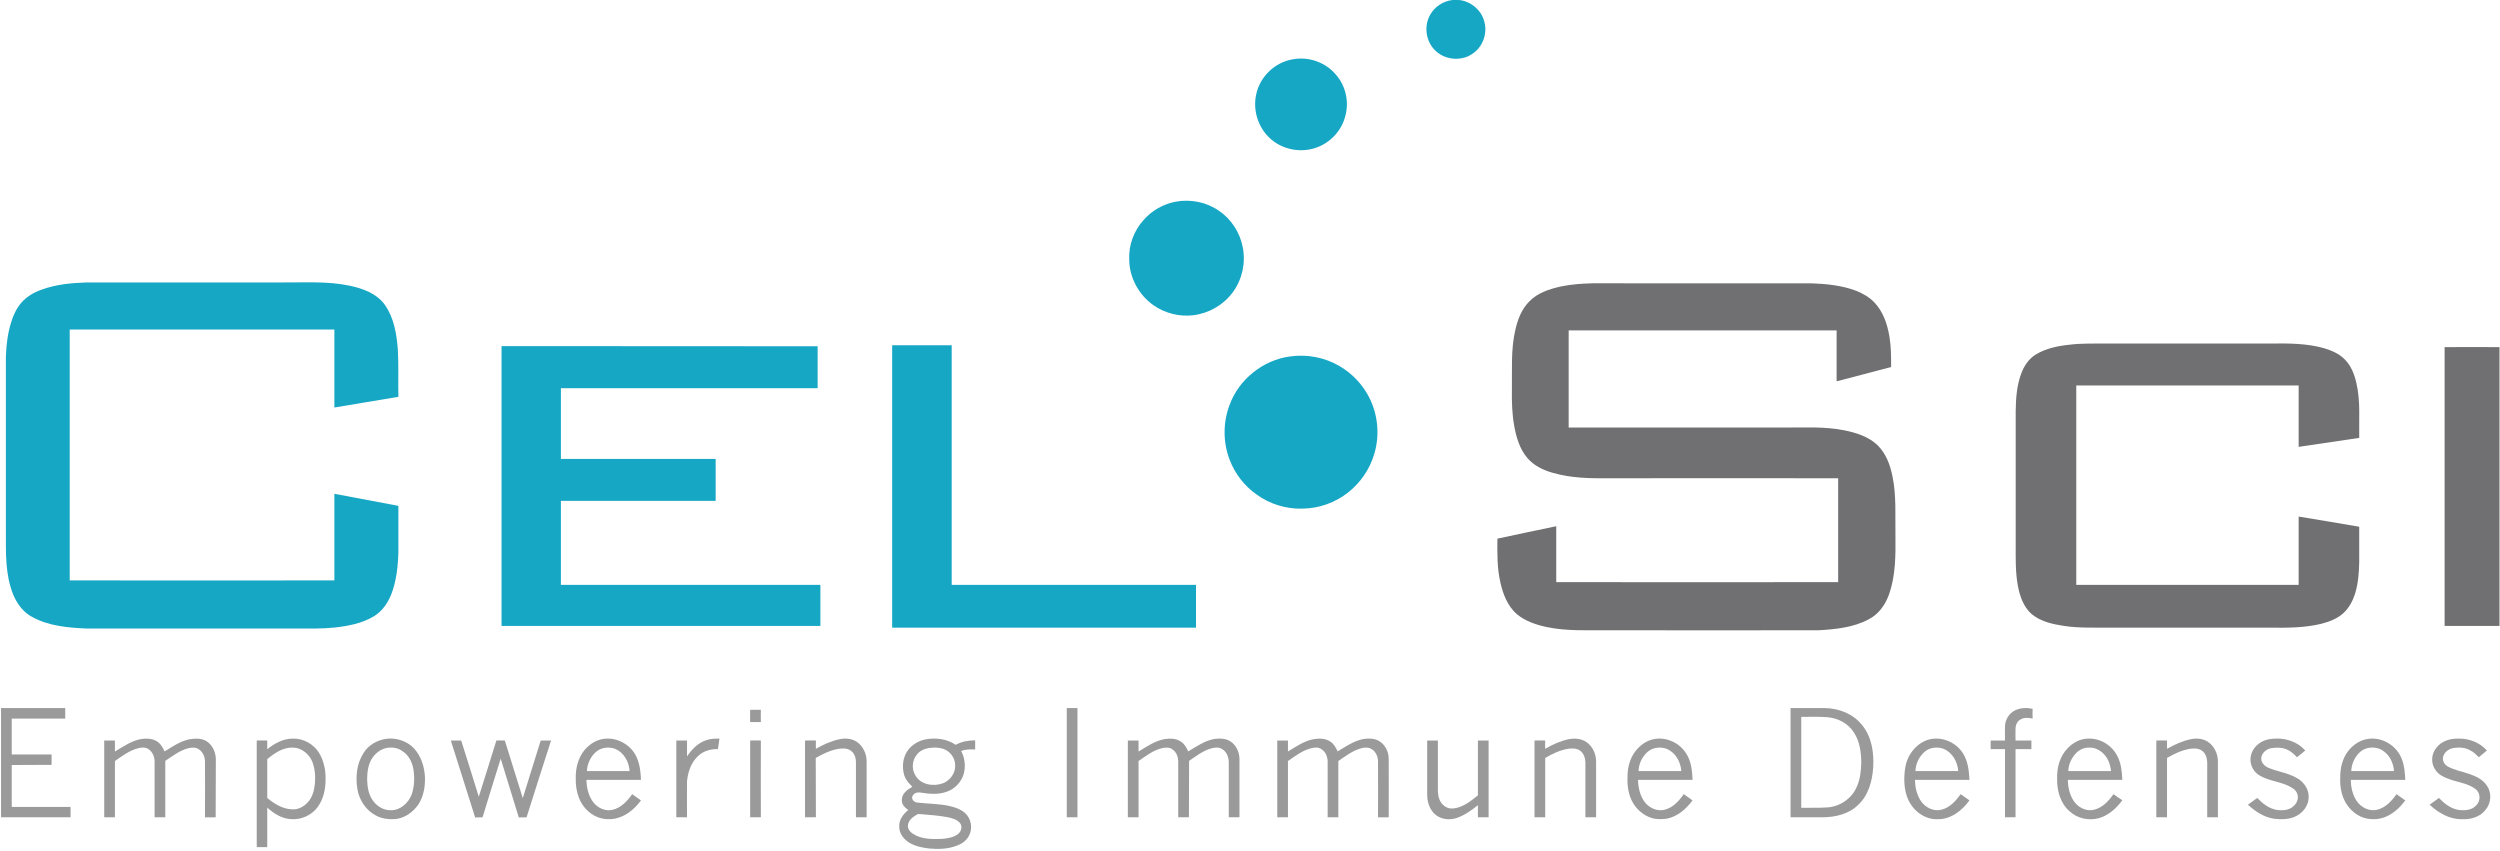 <svg version="1.2" xmlns="http://www.w3.org/2000/svg" viewBox="0 0 1449 493" width="1449" height="493">
	<title>Untitled-1-1-svg</title>
	<style>
		.s0 { fill: #16a7c5 } 
		.s1 { fill: #707072 } 
		.s2 { fill: #9b9a9b } 
	</style>
	<g id="#16a7c5ff">
		<path id="Layer" class="s0" d="m841.9 0h3.8c6.6 0.7 12.5 5.5 14.4 11.8 2.4 7.2-0.6 15.6-7 19.6-6.5 4.3-15.9 3.3-21.4-2.3-5.3-5.2-6.5-14-2.8-20.5 2.6-4.7 7.6-8 13-8.6z"/>
		<path id="Layer" class="s0" d="m749.2 34.4c9.2-1.8 19.2 1.7 25.2 9 5.5 6.3 7.6 15.4 5.4 23.6-1.9 8-7.8 14.8-15.4 18-9.5 4.1-21.4 2-28.8-5.3-6.6-6.3-9.5-16.2-7.5-25 2.1-10.2 10.8-18.6 21.1-20.3z"/>
		<path id="Layer" class="s0" d="m681.4 116.9c8.5-1.6 17.8 0.2 25 5.2 7.2 4.8 12.3 12.7 13.9 21.2 1.8 9-0.3 18.6-5.7 26-5.4 7.4-13.9 12.3-22.9 13.4-8 1-16.4-1.1-23-5.7-8.7-6-14.3-16.4-14.2-27-0.3-8 2.7-16.1 8-22.1 4.8-5.7 11.6-9.6 18.9-11z"/>
		<path id="Layer" class="s0" d="m24.1 167.9c8.4-3.1 17.3-3.9 26.2-4.2q56.9 0 113.9 0c12.8 0.1 25.8-0.8 38.5 1.9 7.6 1.6 15.6 4.5 20.3 11 5.4 7.6 6.9 17.1 7.6 26.1 0.5 9.1 0.1 18.2 0.3 27.3-12.4 2-24.8 4.2-37.1 6.2 0-15.1 0-30.1 0-45.2q-76.7 0-153.4 0c0 48.5 0 97 0 145.4q76.7 0.1 153.4 0 0-25.1 0-50.2c12.3 2.3 24.7 4.7 37.1 7q0 13.3 0 26.5c-0.2 8.4-1.1 16.9-4.1 24.7-2 5.1-5.3 9.9-10.1 12.8-6.8 4.1-14.8 5.6-22.6 6.5-7.6 0.8-15.3 0.6-22.9 0.6q-60.5 0-121 0c-10.8-0.5-22-1.4-31.7-6.8-6.5-3.5-10.5-10.4-12.4-17.4-3.5-11.9-2.5-24.4-2.7-36.6q0-48.1 0-96.3c0.2-6.9 1-13.9 3.1-20.5 1.2-4.1 3.1-8 5.9-11.3 3.1-3.5 7.3-6 11.7-7.5z"/>
		<path id="Layer" class="s0" d="m517.1 200.1q17.3 0 34.5 0 0 69.5 0 138.9 70.8 0 141.6 0 0 12.4 0 24.8-88 0-176.1 0 0-81.8 0-163.7z"/>
		<path id="Layer" class="s0" d="m290.7 200.6q91.6 0 183.2 0.1 0 12.1 0 24.3-74.4 0-148.8 0 0 20.5 0 41 44.9 0 89.7 0 0 12.2 0 24.3-44.8 0-89.7 0 0 24.3 0 48.7 75.2 0 150.4 0 0 11.9 0 23.8-92.4 0-184.8 0 0-81.1 0-162.2z"/>
		<path id="Layer" class="s0" d="m747.7 206.6c9.8-1.4 20.1 0.5 28.7 5.6 7.6 4.4 13.9 11.2 17.7 19.2 4.7 9.9 5.6 21.6 2.3 32.1-2.6 8.6-7.9 16.3-15 21.9-7.4 5.9-16.9 9.3-26.4 9.4-9.5 0.3-19-2.6-26.7-8.2-7-4.9-12.5-12-15.6-20.1-3.9-10.1-3.9-21.7 0-31.9 5.4-14.7 19.3-25.9 35-28z"/>
	</g>
	<g id="#707072ff">
		<path id="Layer" class="s1" d="m904.9 166c12.1-2.5 24.6-1.7 36.8-1.8q54 0 107.9 0c8.9 0.3 18 1.2 26.4 4.4 3.8 1.6 7.4 3.6 10.2 6.5 5.2 5.3 7.7 12.7 8.9 19.9 1 5.9 1 11.8 1 17.7-10.6 2.8-21 5.6-31.6 8.3q0-14.8 0-29.5-77.6 0-155.3 0 0 28.1 0 56.3 63.1 0 126.2 0c11.2 0 22.5-0.6 33.5 1.6 7 1.4 14.2 3.7 19.4 8.7 4.9 4.9 7.3 11.5 8.6 18.1 2.3 11.1 1.5 22.6 1.7 33.9 0.1 11.6 0.2 23.5-3.8 34.6-2.1 5.9-6 11.3-11.6 14.2-8.9 4.8-19.1 5.8-29 6.4-40.7 0.1-81.4 0-122.1 0-11.8-0.1-23.7 0.6-35.3-1.8-6.3-1.3-12.6-3.4-17.6-7.5-5.4-4.7-8.1-11.7-9.6-18.5-1.9-8.3-1.8-16.9-1.7-25.3 11.4-2.4 22.7-4.9 34.1-7.2q0 16.2 0 32.4 81.7 0.1 163.4 0 0-30.1 0-60.2-66.6-0.1-133.3 0c-10.7 0.1-21.5-0.1-31.9-3.1-5.6-1.5-11.2-4.2-15-8.7-4.3-5.1-6.3-11.7-7.5-18.2-1.3-7-1.5-14.1-1.4-21.2 0.2-11.6-0.7-23.4 2-34.8 1.3-5.9 3.6-11.9 7.9-16.3 4.9-5.2 11.9-7.4 18.7-8.9z"/>
		<path id="Layer" class="s1" d="m1199.4 199.8c7.1-0.9 14.2-0.6 21.3-0.7q47.9 0 95.7 0c10.3-0.1 20.9-0.1 30.9 2.8 4.4 1.4 8.7 3.2 11.9 6.6 3.6 3.7 5.5 8.7 6.6 13.7 2.4 10.4 1.4 21.1 1.6 31.6-11.7 1.7-23.4 3.5-35.1 5.2q0-17.8 0-35.6-64.4 0-128.9 0 0 57.8 0 115.6 64.5 0 128.9 0 0-19.8 0-39.6c11.7 1.9 23.4 3.9 35.1 5.9q0 10.2 0 20.5c-0.1 6.1-0.6 12.3-2.4 18.3-1.3 4.1-3.4 8.1-6.6 11.1-3.5 3.3-8.2 5.1-12.8 6.3-9.7 2.4-19.8 2.4-29.7 2.3q-46.8 0-93.7 0c-8.6-0.1-17.2 0.3-25.8-1-6.6-1-13.6-2.5-18.9-6.9-4.8-4.3-6.9-10.6-8-16.7-1.4-7.8-1.2-15.7-1.2-23.5q0-38.8 0-77.5c0.1-7.3 0.6-14.6 3.1-21.4 1.6-4.5 4.4-8.8 8.5-11.3 5.9-3.6 12.8-5 19.5-5.7z"/>
		<path id="Layer" class="s1" d="m1416.9 201.2q15.9-0.1 31.8 0 0 80.8 0 161.6-15.9 0-31.8 0 0-80.8 0-161.6z"/>
	</g>
	<g id="#9b9a9bff">
		<path id="Layer" class="s2" d="m0.6 410.4q18.6 0 37.2 0 0 3 0 6.1-15.5 0-31 0 0 10.4 0 20.8 11.6 0 23.1 0 0 3 0 6-11.5 0-23.1 0.1 0 12.1 0 24.3 17.1 0 34.1 0 0 3 0 6-20.1 0-40.3 0 0-31.6 0-63.3z"/>
		<path id="Layer" class="s2" d="m618.3 410.4q3.1 0 6.2 0 0 31.7 0 63.3-3.1 0-6.2 0 0-31.6 0-63.3z"/>
		<path id="Layer" fill-rule="evenodd" class="s2" d="m1037.8 410.4q10 0 19.9 0c8.1 0.1 16.5 3.4 21.6 9.9 5.6 6.8 6.9 16 6.4 24.5-0.5 7.9-2.8 16.3-8.8 21.8-5.3 5.2-13 7-20.2 7.1q-9.4 0-18.9 0 0-31.6 0-63.3zm6.2 5.1q0 26.3 0 52.7c4.9-0.1 9.8 0.1 14.7-0.2 7.4-0.3 14.5-5 17.4-11.8 2.1-4.5 2.6-9.5 2.7-14.4-0.1-6-0.9-12.2-4.3-17.3-3.3-5.2-9.2-8.3-15.3-8.8-5-0.4-10.1-0.2-15.2-0.2z"/>
		<path id="Layer" class="s2" d="m1168 411.7c3.1-1.5 6.7-1.6 10.1-0.9q-0.1 2.9 0 5.7c-2.3-0.5-4.9-0.8-7 0.5-1.8 0.9-2.8 3-2.9 5-0.1 2.4 0 4.8 0 7.2q4.6 0 9.2 0 0 2.5 0 5-4.6 0-9.2 0 0 19.8 0 39.5-3.1 0-6.1 0 0-19.7 0-39.5-4.2 0-8.3 0-0.1-2.5 0-5 4.1 0 8.3 0c0-2.9-0.1-5.7 0-8.5 0.2-3.8 2.5-7.4 5.9-9z"/>
		<path id="Layer" class="s2" d="m434.8 411.4q3.1 0 6.2 0-0.1 3.6 0 7.1-3.1 0-6.2 0-0.1-3.5 0-7.1z"/>
		<path id="Layer" class="s2" d="m66.6 435.6c4.9-2.9 9.7-6.4 15.5-7.3 2.9-0.4 6.1-0.3 8.7 1.3 2.2 1.3 3.5 3.6 4.6 5.9 5.2-3.1 10.4-6.9 16.6-7.3 3.1-0.3 6.5 0.1 8.9 2.3 2.8 2.4 4.2 6.1 4.2 9.8q-0.1 16.7-0.1 33.4-3.1 0.1-6.2 0 0.1-15.9 0-31.9c0.1-2.9-1.1-6-3.7-7.6-1.8-1.2-4.1-1-6.1-0.5-4.9 1.3-9 4.5-13.2 7.3 0 10.9 0 21.8 0 32.7q-3.1 0-6.2 0 0-15.9 0-31.9c0.1-2.9-1.1-6.1-3.7-7.7-1.7-1.1-3.7-0.9-5.5-0.5-5.2 1.2-9.5 4.5-13.8 7.5 0 10.9 0 21.8 0 32.6q-3.1 0-6.2 0 0-22.2 0-44.5 3.1 0 6.2 0 0 3.2 0 6.4z"/>
		<path id="Layer" fill-rule="evenodd" class="s2" d="m154.9 434.3c4.2-3.5 9.3-6.2 14.8-6.2 6-0.2 12 3.1 15.2 8.2 2.7 4.5 3.9 9.9 3.8 15.1 0.1 5.8-1.2 11.7-4.6 16.4-3.4 4.6-9.2 7.3-14.9 7-5.5-0.1-10.3-3.1-14.3-6.7q0 11.5 0 22.9-3 0-6.1 0 0-30.9 0-61.8 3.1-0.1 6.1 0 0 2.5 0 5.1zm0 5.7q0 11.3 0 22.5c4.2 3.5 9.2 6.6 14.9 6.6 3.2 0.1 6.3-1.6 8.5-4 2.7-2.8 3.8-6.8 4.2-10.7 0.4-4.4 0.1-9-1.6-13.2-1.9-4.3-6.3-7.9-11.2-7.9-5.6-0.2-10.6 3.2-14.8 6.7z"/>
		<path id="Layer" fill-rule="evenodd" class="s2" d="m224 428.2c5.8-0.7 11.9 1.3 16 5.6 4.1 4.5 6 10.6 6.3 16.6 0.2 5.5-0.8 11.3-3.9 16-2.9 4.1-7.3 7.4-12.3 8.2-4 0.5-8.2 0.1-11.8-1.7-6.1-3-10.2-9.2-11.2-15.8-1.1-7.1-0.3-14.7 3.7-20.8 2.8-4.5 7.9-7.4 13.2-8.1zm-0.3 5.4c-3.4 0.8-6.2 3.1-8.1 6-2.3 3.7-2.8 8.2-2.8 12.4 0.1 4.3 0.9 8.9 3.6 12.4 2.4 3.1 6.1 5.3 10 5.2 5.6 0.2 10.3-4.2 12.2-9.1 1.6-4.7 1.8-9.8 1-14.7-0.7-4.1-2.7-8.1-6.3-10.4-2.7-2.1-6.4-2.5-9.6-1.8z"/>
		<path id="Layer" fill-rule="evenodd" class="s2" d="m338.8 434.7c3.2-3.7 7.7-6.5 12.7-6.6 5.6-0.3 11.1 2.3 14.8 6.5 4.1 4.8 5 11.3 5.2 17.4q-15.8 0-31.6 0c0.1 4.7 1.2 9.6 4.3 13.4 2.5 3 6.7 4.9 10.7 4 5-1.1 8.7-5.1 11.5-9.1q2.5 1.8 5.1 3.6c-3.6 4.9-8.6 9.2-14.7 10.5-3.5 0.7-7.3 0.5-10.7-0.9-5-2.1-8.9-6.4-10.7-11.5-1.3-3.5-1.8-7.3-1.7-11-0.1-5.8 1.4-11.8 5.1-16.3zm6.4 1.3c-3 2.8-4.9 6.8-5 10.9q12.3 0 24.7 0c-0.3-5.3-3.2-10.6-8.2-12.8-3.8-1.5-8.5-0.9-11.5 1.9z"/>
		<path id="Layer" class="s2" d="m409.4 429c2.4-0.9 5.1-0.9 7.6-0.9q-0.5 3.1-0.9 6.1c-4.1-0.2-8.5 1.1-11.5 4-4.1 3.8-5.9 9.3-6.4 14.7-0.1 7 0 13.9 0 20.8q-3.1 0-6.2 0 0-22.2 0-44.5 3.1 0 6.2 0 0 4.6 0 9.2c2.8-4.1 6.4-7.9 11.2-9.4z"/>
		<path id="Layer" class="s2" d="m486.4 428.5c3.5-0.8 7.4-0.5 10.4 1.6 3.5 2.5 5.5 6.9 5.5 11.2q0 16.2 0 32.4-3.1 0-6.2 0 0-15.9 0-31.9c0-2.6-0.9-5.4-3.1-6.8-2-1.4-4.6-1.3-6.9-1-4.7 0.8-9.1 2.9-13.3 5.3q0 17.2 0.1 34.4-3.2 0-6.3 0 0-22.3 0-44.5 3.1-0.1 6.3 0-0.1 2.4 0 4.8c4.2-2.4 8.7-4.5 13.5-5.5z"/>
		<path id="Layer" fill-rule="evenodd" class="s2" d="m536.2 428.6c6-1.2 12.6-0.4 17.7 3.1 3.4-1.9 7.4-2.6 11.3-2.6q0 2.6 0 5.3c-2.7-0.1-5.6-0.2-8.1 0.9 2.2 4.1 2.7 9.1 1.4 13.5-1.4 4.5-5 8.3-9.3 9.9-5 2-10.4 1.5-15.5 0.7-1.9-0.4-4.2 0.2-4.9 2.2-0.7 1.9 1.4 3.6 3.2 3.6 6.1 0.7 12.4 0.6 18.5 2 3.1 0.7 6.2 1.8 8.7 3.9 3.7 3.2 4.8 9 2.4 13.3-1.4 2.7-3.9 4.6-6.7 5.6-5.1 2.1-10.7 2.3-16.2 1.8-3.8-0.4-7.8-1.2-11.2-3.1-3.6-2-6.5-5.7-6.3-9.9-0.1-3.8 2.4-7 5.2-9.3-1.9-1.4-3.9-3.3-3.7-5.9 0-3.6 3.2-6 6.1-7.6-2-1.9-4-4.2-4.8-7-1.3-4.7-0.7-10.1 2.2-14.1 2.4-3.3 6.1-5.5 10-6.3zm1.9 5c-2.6 0.5-5.2 1.7-6.8 3.9-2.7 3.3-3 8.4-0.7 12 3.1 5.4 10.4 6.5 15.9 4.5 3.9-1.5 7-5.4 7.1-9.7 0.3-3.8-1.9-7.7-5.2-9.5-3.1-1.7-6.9-1.7-10.3-1.2zm-6.6 38.5c-2.5 1.4-5.2 3.5-5.3 6.6 0 2.5 2.2 4.3 4.2 5.3 4.8 2.5 10.4 2.4 15.7 2.2 3.2-0.3 6.7-0.8 9.3-2.9 1.7-1.4 2.5-4.1 1.2-6-1.7-2.3-4.5-3-7.1-3.6-5.2-1-10.5-1.4-15.7-1.8-0.8 0-1.7-0.3-2.3 0.2z"/>
		<path id="Layer" class="s2" d="m659.9 435.6c4.8-2.9 9.5-6.2 15-7.2 3.2-0.5 6.7-0.5 9.5 1.4 2.1 1.3 3.3 3.5 4.3 5.7 4.8-2.8 9.5-6.2 15.1-7.2 3-0.4 6.4-0.4 9.2 1.3 3.4 2.1 5.3 6.2 5.4 10.1 0 11.4 0 22.7 0 34q-3.1 0-6.2 0 0-15.9 0-31.9c0-2.9-1.2-6.1-3.8-7.6-1.9-1.3-4.4-1-6.5-0.4-4.8 1.4-8.7 4.5-12.7 7.2-0.1 10.9 0 21.8-0.1 32.7q-3.1 0-6.2 0 0-15.9 0-31.9c0.1-2.9-1-5.9-3.4-7.5-1.8-1.3-4.1-1.1-6.2-0.6-5 1.2-9.2 4.5-13.4 7.4 0 10.9 0 21.8 0 32.6q-3.1 0-6.2 0 0-22.2 0-44.5 3.1 0 6.2 0 0 3.2 0 6.4z"/>
		<path id="Layer" class="s2" d="m746.5 435.6c4.7-2.9 9.4-6.2 15-7.2 3.2-0.5 6.7-0.5 9.5 1.4 2.1 1.3 3.3 3.6 4.3 5.7 4.7-2.8 9.5-6.2 15.1-7.2 3-0.4 6.4-0.4 9.1 1.3 3.4 2.1 5.4 6.2 5.4 10.2 0.1 11.3 0 22.6 0 33.9-2 0-4.1 0.1-6.2 0 0.1-10.6 0-21.2 0-31.9 0.1-2.9-1.1-6.1-3.7-7.6-1.8-1.2-4.2-1-6.1-0.5-5 1.4-9 4.5-13.2 7.4 0 10.8 0 21.7 0 32.6q-3.1 0-6.2 0 0-15.9 0-31.9c0.1-2.9-1.1-6.2-3.8-7.7-1.6-1.1-3.6-0.9-5.4-0.5-5.2 1.2-9.5 4.5-13.8 7.5 0 10.9 0 21.8 0 32.6q-3.1 0-6.2 0 0-22.2 0-44.5 3.1 0 6.2 0 0 3.2 0 6.4z"/>
		<path id="Layer" class="s2" d="m895.6 434c4.3-2.5 8.9-4.6 13.8-5.6 3.4-0.6 7.2-0.3 10.1 1.7 3.6 2.5 5.6 6.9 5.6 11.2q0 16.2 0 32.4-3.2 0-6.2 0 0-15.9 0-31.9c-0.1-2.6-1-5.3-3.2-6.8-2-1.4-4.6-1.3-6.9-1-4.7 0.8-9.1 2.9-13.2 5.3q0 17.2 0 34.4-3.1 0-6.2 0 0-22.2 0-44.5 3.1-0.1 6.2 0-0.1 2.4 0 4.8z"/>
		<path id="Layer" fill-rule="evenodd" class="s2" d="m957 428.8c7.4-2.3 15.9 1.1 20.1 7.6 3.1 4.5 3.7 10.2 3.9 15.6q-15.8 0-31.6 0c0.1 4.7 1.2 9.6 4.3 13.4 2.6 3 6.8 4.9 10.8 4 5-1.1 8.6-5.1 11.4-9.1q2.6 1.8 5.1 3.6c-3 4-6.8 7.7-11.6 9.6-3.1 1.3-6.6 1.5-10 1.1-5.4-0.9-10.1-4.5-12.9-9.2-2.5-4.3-3.4-9.5-3.2-14.4-0.1-4.9 0.9-9.8 3.4-13.9 2.4-3.8 6-7 10.3-8.3zm-2.3 7.2c-3 2.8-4.9 6.8-5 10.9q12.4 0 24.8 0c-0.4-5.3-3.3-10.6-8.3-12.8-3.8-1.5-8.5-0.9-11.5 1.9z"/>
		<path id="Layer" fill-rule="evenodd" class="s2" d="m1117.1 428.9c7.5-2.5 16.2 0.9 20.5 7.5 3 4.5 3.6 10.2 3.9 15.6q-15.8 0-31.6 0c0.1 4.2 1 8.6 3.4 12.2 2.5 3.8 7.4 6.3 12 5.1 4.8-1.2 8.3-5.1 11.1-9q2.5 1.8 5.1 3.6c-4.3 5.9-10.8 11.1-18.5 10.9-7.3 0.3-13.9-4.7-16.9-11.1-2.6-5.7-2.8-12.2-1.9-18.3 1-7.3 5.9-14.1 12.9-16.5zm-1.9 7.1c-3 2.8-4.9 6.8-5 10.9q12.4 0 24.8 0c-0.4-5.3-3.3-10.6-8.3-12.8-3.8-1.5-8.5-0.9-11.5 1.9z"/>
		<path id="Layer" fill-rule="evenodd" class="s2" d="m1198.4 433.7c3-3.2 7.2-5.5 11.7-5.6 6.9-0.4 13.8 3.7 17 9.9 2.3 4.3 2.8 9.2 3 14q-15.8 0-31.6 0c0.1 4.2 1 8.6 3.4 12.2 2.5 3.8 7.3 6.3 11.9 5.1 4.9-1.2 8.4-5.1 11.2-9 1.7 1.2 3.3 2.4 5.1 3.5-3.4 4.7-8 8.8-13.6 10.4-5.9 1.6-12.5 0.2-17-4-5.3-4.6-7.3-11.9-7.2-18.7-0.2-6.4 1.5-13.2 6.1-17.8zm5.1 2.6c-2.8 2.8-4.6 6.6-4.7 10.6q12.4 0 24.8 0c-0.4-3.1-1.3-6.3-3.3-8.8-2.2-2.8-5.6-4.9-9.2-4.8-2.8-0.1-5.6 1-7.6 3z"/>
		<path id="Layer" class="s2" d="m1269.5 428.5c3.5-0.8 7.4-0.5 10.4 1.6 3.6 2.5 5.6 6.9 5.6 11.2q0 16.2 0 32.4-3.1 0-6.2 0 0-15.9 0-31.9c-0.1-2.6-1-5.4-3.2-6.8-2-1.4-4.5-1.3-6.8-1-4.8 0.8-9.1 2.9-13.3 5.3q0 17.2 0 34.4-3.1 0-6.2 0 0-22.2 0-44.5 3.1-0.1 6.2 0 0 2.4 0 4.8c4.3-2.4 8.8-4.5 13.5-5.5z"/>
		<path id="Layer" class="s2" d="m1314.4 428.6c7.6-1.6 16.4 0.3 21.7 6.4-1.6 1.3-3.1 2.6-4.8 3.9-1.5-1.7-3.2-3.2-5.2-4.2-2.9-1.5-6.3-1.6-9.5-1.1-3 0.5-6 2.9-6 6.2 0.1 2.7 2.5 4.7 4.9 5.5 5 2 10.5 2.7 15.3 5.4 4.2 2.1 7.5 6.5 7.3 11.4 0 4.5-3 8.7-6.9 10.7-3.9 2.2-8.5 2.2-12.8 1.8-6-0.8-11.2-4.2-15.5-8.2 1.8-1.3 3.5-2.6 5.4-3.9 3.1 3.2 6.7 6.1 11.2 6.9 3.4 0.5 7.4 0.3 10-2.3 2.1-1.8 3.1-5.1 1.7-7.7-1.2-2.4-3.8-3.4-6.1-4.5-5.1-2-10.6-2.6-15.4-5.4-3.9-2.2-6.1-7-5.1-11.4 0.9-4.8 5.1-8.4 9.8-9.5z"/>
		<path id="Layer" fill-rule="evenodd" class="s2" d="m1361 435.3c3-3.8 7.2-6.6 12-7.1 8.1-1 16.3 4.2 19.1 11.8 1.5 3.8 1.8 7.9 2 12q-15.8 0-31.6 0c0.1 4.2 1 8.6 3.4 12.2 2.5 3.8 7.4 6.3 12 5.1 4.8-1.2 8.4-5.1 11.1-9q2.6 1.8 5.1 3.6c-2.9 3.9-6.6 7.5-11.3 9.5-3.3 1.4-7.1 1.7-10.7 1.1-5.6-1-10.4-5.1-13-10.1-2.1-4.1-2.9-8.8-2.7-13.4-0.1-5.6 1.2-11.3 4.6-15.7zm6.5 0.9c-2.8 2.8-4.6 6.7-4.7 10.7q12.4 0 24.8 0c-0.4-4.3-2.2-8.7-5.8-11.3-4-3.3-10.5-3.1-14.3 0.6z"/>
		<path id="Layer" class="s2" d="m1412.2 433.3c2.9-3.8 7.9-5.3 12.5-5.2 6.2-0.2 12.6 2.2 16.7 6.9-1.5 1.3-3.1 2.5-4.7 3.9-1.5-1.5-3-3.1-5-4-2.8-1.7-6.2-1.8-9.4-1.4-2.8 0.4-5.7 2.4-6.3 5.3-0.5 2.3 1 4.6 3 5.6 3.8 2.1 8.1 2.7 12.2 4.2 3.9 1.3 7.9 3.2 10.3 6.9 2.8 4.1 2.4 10.1-0.9 13.9-3.2 4.2-8.8 5.7-13.8 5.4-7.1 0.1-13.6-3.7-18.6-8.4 1.8-1.3 3.5-2.6 5.4-3.9 3.1 3.2 6.7 6.1 11.2 6.9 3.5 0.5 7.7 0.3 10.3-2.5 2.7-2.4 2.8-7.2-0.2-9.5-3.9-3-8.9-3.8-13.6-5.2-3.5-1.3-7.5-2.5-9.7-5.9-2.8-3.8-2.5-9.4 0.6-13z"/>
		<path id="Layer" class="s2" d="m261.3 429.2q3 0 6 0c3.5 10.8 6.8 21.7 10.2 32.6 3.5-10.9 6.8-21.8 10.2-32.6q2.5-0.1 4.9 0c3.5 11.1 6.9 22.3 10.4 33.4 3.4-11.1 6.9-22.3 10.4-33.4q3 0 6 0c-4.8 14.8-9.5 29.7-14.2 44.5q-2.3 0-4.5 0.1c-3.5-11.4-7-22.7-10.5-34.1-3.5 11.4-7.1 22.7-10.5 34q-2.2 0-4.3 0.1c-4.7-14.9-9.4-29.8-14.1-44.6z"/>
		<path id="Layer" class="s2" d="m434.8 429.2q3.1-0.1 6.2 0-0.1 22.3 0 44.5-3.1 0-6.2 0 0-22.2 0-44.5z"/>
		<path id="Layer" class="s2" d="m827.2 429.2q3.1 0 6.2 0 0 13.1 0 26.3c0 2.5-0.1 5.2 0.8 7.6 1.1 3.2 4.3 5.9 7.9 5.5 5.6-0.4 10.2-4.2 14.5-7.6q0-15.9 0-31.8 3.1 0 6.2 0 0 22.3 0 44.5-3.1 0-6.2 0 0-3.5 0-7c-3.7 2.9-7.5 5.7-12 7.3-3.9 1.4-8.6 1.1-12.1-1.4-3.7-2.7-5.3-7.5-5.3-12q0-15.7 0-31.4z"/>
	</g>
</svg>